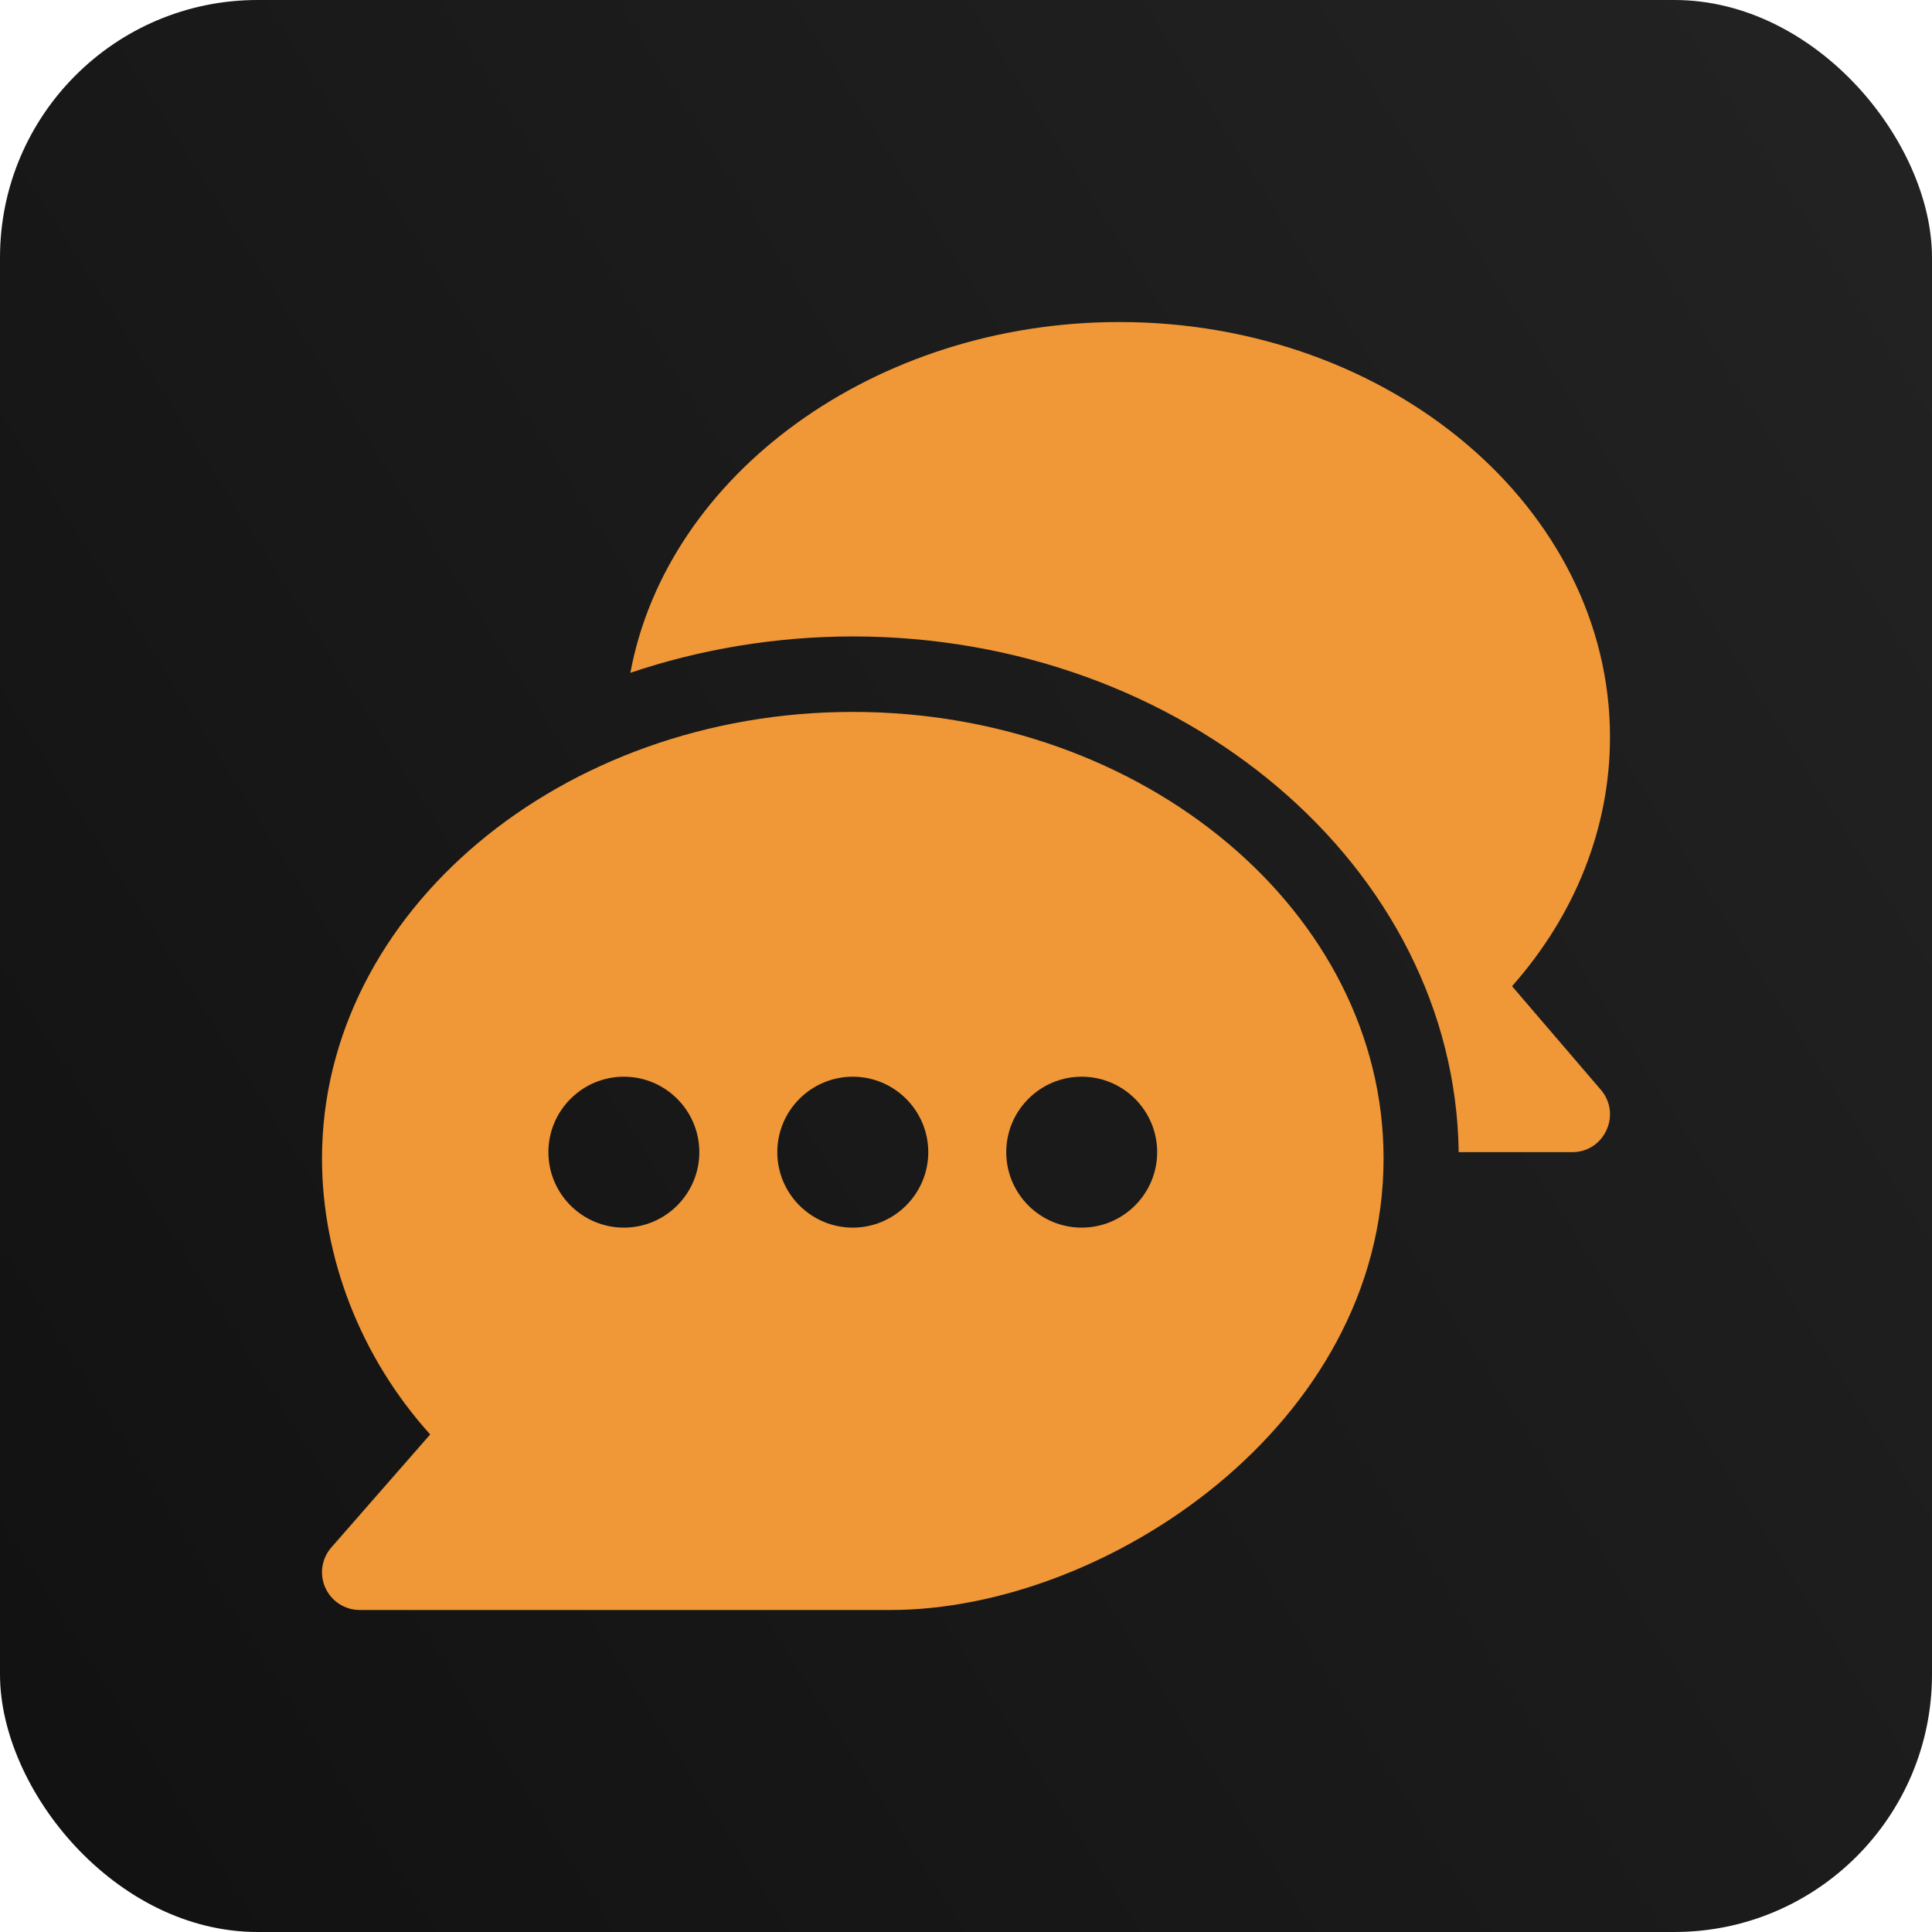 <?xml version="1.0" encoding="UTF-8"?>
<svg xmlns="http://www.w3.org/2000/svg" width="60" height="60" viewBox="0 0 60 60" fill="none">
  <rect width="60" height="60" rx="8" fill="url(#paint0_linear_631_1782)"></rect>
  <g clip-path="url(#clip0_631_1782)">
    <path d="M26.484 22.109C17.438 22.109 10 28.33 10 35.977C10 39.034 11.186 42.14 13.36 44.548L10.29 48.057C9.988 48.402 9.914 48.893 10.105 49.312C10.295 49.731 10.712 50 11.172 50H27.656C34.335 50 42.968 44.248 42.968 35.977C42.968 28.33 35.53 22.109 26.484 22.109ZM19.375 38.125C18.083 38.125 17.031 37.073 17.031 35.781C17.031 34.489 18.083 33.438 19.375 33.438C20.667 33.438 21.718 34.489 21.718 35.781C21.719 37.073 20.667 38.125 19.375 38.125ZM26.484 38.125C25.192 38.125 24.14 37.073 24.14 35.781C24.14 34.489 25.192 33.438 26.484 33.438C27.776 33.438 28.828 34.489 28.828 35.781C28.828 37.073 27.776 38.125 26.484 38.125ZM33.593 38.125C32.301 38.125 31.25 37.073 31.25 35.781C31.25 34.489 32.301 33.438 33.593 33.438C34.885 33.438 35.937 34.489 35.937 35.781C35.937 37.073 34.885 38.125 33.593 38.125Z" fill="#F09737"></path>
    <path d="M49.717 33.846L46.958 30.627C48.927 28.404 50 25.695 50 22.891C49.999 15.783 43.165 10.001 34.766 10.001C27.17 10.001 20.717 14.734 19.577 20.895C21.697 20.175 24.073 19.765 26.485 19.765C36.746 19.765 45.178 26.933 45.301 35.781H48.828C49.829 35.781 50.366 34.602 49.717 33.846Z" fill="#F09737"></path>
  </g>
  <defs>
    <linearGradient id="paint0_linear_631_1782" x1="60" y1="2.81682e-06" x2="-9.914" y2="44.382" gradientUnits="userSpaceOnUse">
      <stop stop-color="#232323"></stop>
      <stop offset="1" stop-color="#111111"></stop>
      <stop offset="1" stop-color="#737373"></stop>
    </linearGradient>
    <clipPath id="clip0_631_1782">
      <rect width="40" height="40" fill="white" transform="translate(10 10)"></rect>
    </clipPath>
  </defs>
</svg>
